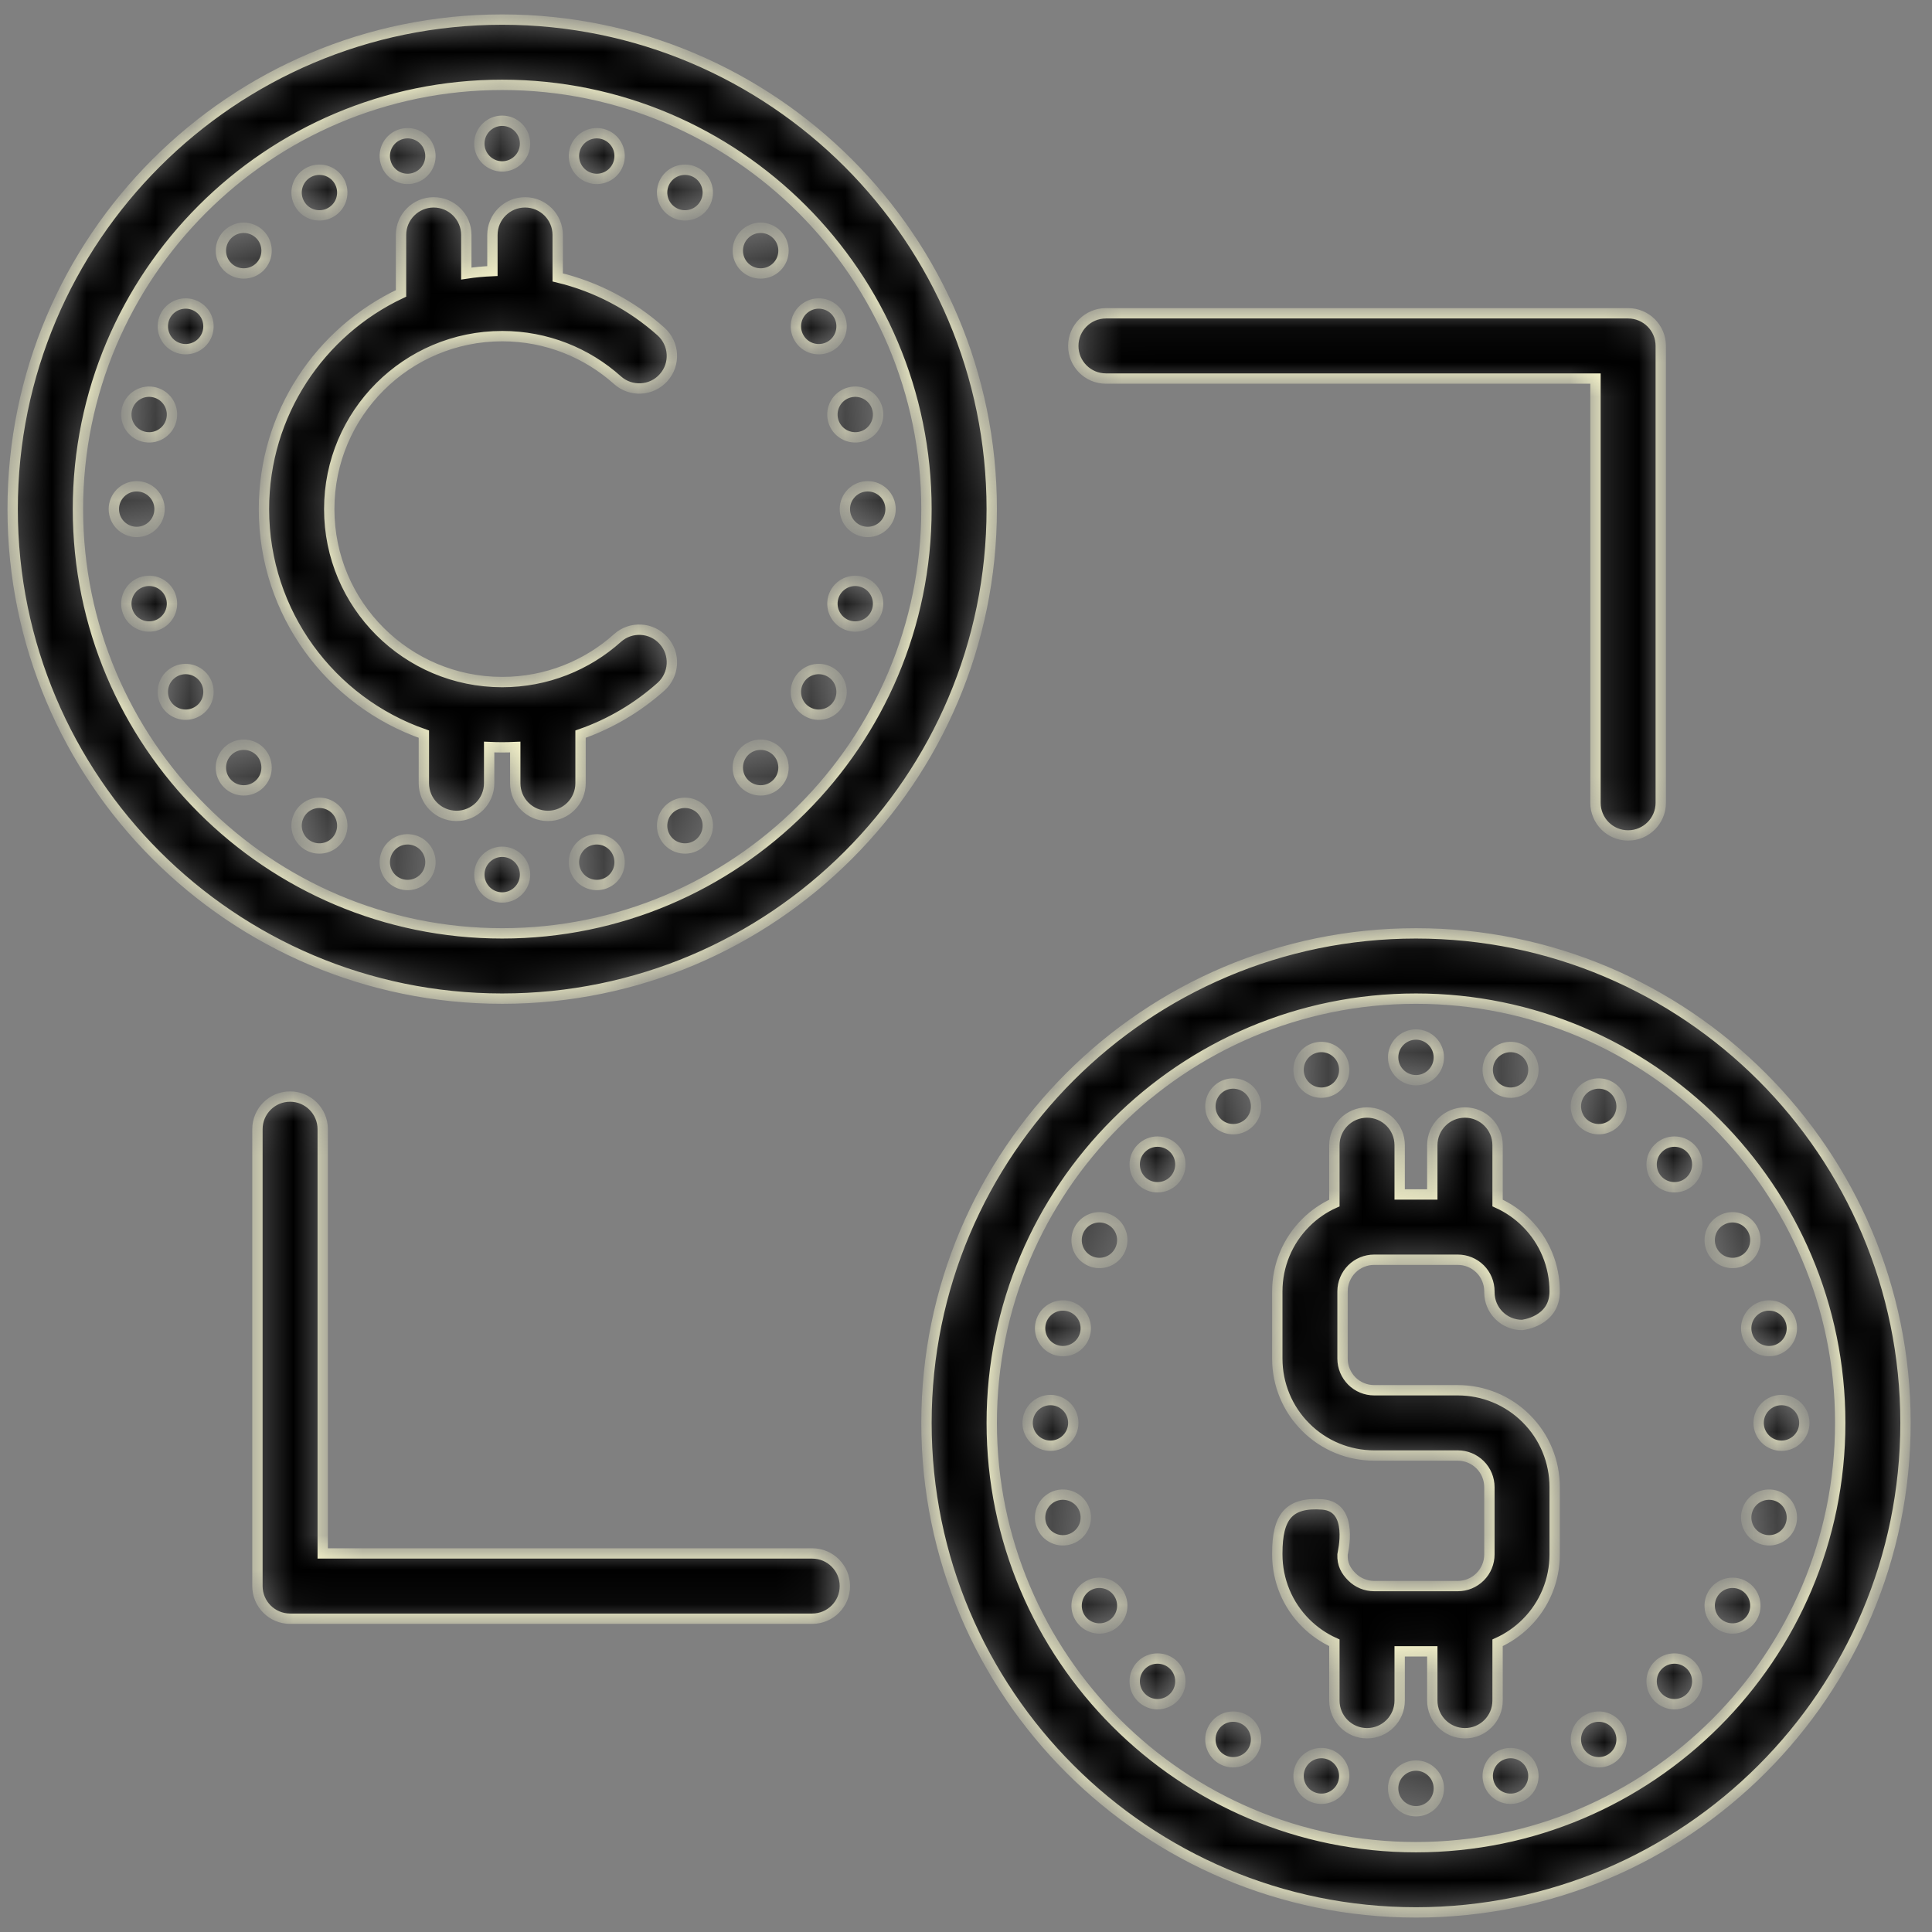 <svg width="56" height="56" viewBox="0 0 56 56" fill="none" xmlns="http://www.w3.org/2000/svg">
<rect x="0" y="0" width="56" height="56" fill="#808080" stroke="none"/>
<mask id="path-1-inside-1_2191_768" fill="white">
<path fill-rule="evenodd" clip-rule="evenodd" d="M41.043 27.054C33.212 27.054 26.854 33.413 26.854 41.243C26.854 49.074 33.212 55.432 41.043 55.432C48.873 55.432 55.232 49.074 55.232 41.243C55.232 33.413 48.873 27.054 41.043 27.054ZM41.043 28.946C47.829 28.946 53.34 34.457 53.34 41.243C53.34 48.029 47.829 53.541 41.043 53.541C34.257 53.541 28.746 48.029 28.746 41.243C28.746 34.457 34.257 28.946 41.043 28.946ZM41.043 51.176C40.678 51.176 40.381 51.473 40.381 51.838C40.381 52.203 40.678 52.5 41.043 52.5C41.408 52.5 41.705 52.203 41.705 51.838C41.705 51.473 41.408 51.176 41.043 51.176ZM43.956 52.116C44.31 52.021 44.518 51.658 44.424 51.306C44.329 50.952 43.966 50.742 43.614 50.837C43.26 50.932 43.05 51.295 43.145 51.649C43.239 52.001 43.603 52.211 43.956 52.116ZM38.472 50.837C38.12 50.742 37.757 50.952 37.662 51.306C37.568 51.658 37.776 52.021 38.129 52.116C38.483 52.211 38.846 52.001 38.941 51.649C39.036 51.295 38.826 50.932 38.472 50.837ZM36.077 49.846C35.761 49.662 35.354 49.77 35.172 50.088C34.989 50.404 35.099 50.809 35.414 50.992C35.73 51.174 36.137 51.066 36.319 50.75C36.502 50.432 36.393 50.027 36.077 49.846ZM46.671 50.992C46.987 50.809 47.097 50.404 46.913 50.088C46.732 49.77 46.325 49.662 46.009 49.846C45.693 50.027 45.583 50.432 45.767 50.75C45.949 51.066 46.355 51.174 46.671 50.992ZM41.516 34.622H40.57V33.193C40.57 32.671 40.146 32.247 39.624 32.247C39.102 32.247 38.678 32.671 38.678 33.193V34.87C38.371 35.008 38.088 35.202 37.846 35.445C37.318 35.971 37.023 36.686 37.023 37.431C37.023 38.057 37.023 38.754 37.023 39.38C37.023 40.125 37.318 40.84 37.846 41.366C38.371 41.894 39.087 42.189 39.832 42.189H42.254C42.498 42.189 42.73 42.286 42.903 42.458C43.075 42.63 43.171 42.863 43.171 43.107V45.055C43.171 45.3 43.075 45.532 42.903 45.704C42.73 45.877 42.498 45.973 42.254 45.973H39.832C39.588 45.973 39.355 45.877 39.183 45.704C39.011 45.532 38.901 45.339 38.914 45.055C38.916 45.018 39.261 43.678 38.334 43.608C37.358 43.534 37.023 43.962 37.023 45.027V45.055C37.023 45.801 37.318 46.516 37.846 47.042C38.088 47.284 38.371 47.479 38.678 47.617V49.293C38.678 49.815 39.102 50.239 39.624 50.239C40.146 50.239 40.57 49.815 40.57 49.293V47.865H41.516V49.293C41.516 49.815 41.94 50.239 42.462 50.239C42.984 50.239 43.408 49.815 43.408 49.293V47.617C43.714 47.479 43.998 47.284 44.24 47.042C44.768 46.516 45.063 45.801 45.063 45.055C45.063 44.429 45.063 43.733 45.063 43.107C45.063 42.361 44.768 41.646 44.24 41.12C43.714 40.592 42.999 40.297 42.254 40.297H39.832C39.588 40.297 39.355 40.201 39.183 40.029C39.011 39.856 38.914 39.624 38.914 39.38V37.431C38.914 37.187 39.011 36.954 39.183 36.782C39.355 36.61 39.588 36.514 39.832 36.514H42.254C42.498 36.514 42.73 36.61 42.903 36.782C43.075 36.954 43.171 37.187 43.171 37.431V37.459C43.171 37.982 43.595 38.405 44.117 38.405C44.117 38.405 45.063 38.313 45.063 37.431C45.063 36.686 44.768 35.971 44.24 35.445C43.998 35.202 43.714 35.008 43.408 34.87V33.193C43.408 32.671 42.984 32.247 42.462 32.247C41.94 32.247 41.516 32.671 41.516 33.193V34.622ZM34.02 48.266C33.761 48.009 33.341 48.009 33.084 48.266C32.825 48.525 32.825 48.945 33.084 49.202C33.341 49.462 33.761 49.462 34.02 49.202C34.278 48.945 34.278 48.525 34.02 48.266ZM49.002 49.202C49.261 48.945 49.261 48.525 49.002 48.266C48.745 48.009 48.325 48.009 48.066 48.266C47.808 48.525 47.808 48.945 48.066 49.202C48.325 49.462 48.745 49.462 49.002 49.202ZM50.792 46.872C50.973 46.556 50.866 46.149 50.55 45.967C50.232 45.784 49.827 45.894 49.645 46.209C49.462 46.525 49.57 46.932 49.888 47.114C50.203 47.297 50.608 47.188 50.792 46.872ZM32.44 46.209C32.259 45.894 31.854 45.784 31.536 45.967C31.22 46.149 31.112 46.556 31.294 46.872C31.477 47.188 31.882 47.297 32.198 47.114C32.516 46.932 32.624 46.525 32.44 46.209ZM23.543 45.027H9.354V32.73C9.354 32.208 8.93 31.784 8.408 31.784C7.886 31.784 7.462 32.208 7.462 32.73V45.973C7.462 46.495 7.886 46.919 8.408 46.919H23.543C24.065 46.919 24.489 46.495 24.489 45.973C24.489 45.451 24.065 45.027 23.543 45.027ZM31.449 43.814C31.355 43.461 30.991 43.251 30.637 43.345C30.286 43.44 30.076 43.803 30.17 44.157C30.265 44.511 30.628 44.719 30.98 44.624C31.334 44.529 31.544 44.166 31.449 43.814ZM51.916 44.157C52.01 43.803 51.8 43.44 51.448 43.345C51.094 43.251 50.731 43.461 50.637 43.814C50.542 44.166 50.752 44.529 51.106 44.624C51.458 44.719 51.821 44.511 51.916 44.157ZM31.11 41.243C31.11 40.878 30.813 40.581 30.448 40.581C30.083 40.581 29.786 40.878 29.786 41.243C29.786 41.608 30.083 41.905 30.448 41.905C30.813 41.905 31.11 41.608 31.11 41.243ZM52.3 41.243C52.3 40.878 52.003 40.581 51.638 40.581C51.272 40.581 50.975 40.878 50.975 41.243C50.975 41.608 51.272 41.905 51.638 41.905C52.003 41.905 52.3 41.608 52.3 41.243ZM31.449 38.672C31.544 38.32 31.334 37.957 30.98 37.862C30.628 37.768 30.265 37.976 30.17 38.33C30.076 38.684 30.286 39.047 30.637 39.141C30.991 39.236 31.355 39.026 31.449 38.672ZM51.916 38.33C51.821 37.976 51.458 37.768 51.106 37.862C50.752 37.957 50.542 38.32 50.637 38.672C50.731 39.026 51.094 39.236 51.448 39.141C51.8 39.047 52.01 38.684 51.916 38.33ZM32.44 36.277C32.624 35.961 32.516 35.554 32.198 35.373C31.882 35.189 31.477 35.299 31.294 35.615C31.112 35.931 31.22 36.338 31.536 36.519C31.854 36.703 32.259 36.593 32.44 36.277ZM50.792 35.615C50.608 35.299 50.203 35.189 49.888 35.373C49.57 35.554 49.462 35.961 49.645 36.277C49.827 36.593 50.232 36.703 50.55 36.519C50.866 36.338 50.973 35.931 50.792 35.615ZM49.002 33.284C48.745 33.025 48.325 33.025 48.066 33.284C47.808 33.541 47.808 33.961 48.066 34.221C48.325 34.478 48.745 34.478 49.002 34.221C49.261 33.961 49.261 33.541 49.002 33.284ZM34.02 34.221C34.278 33.961 34.278 33.541 34.02 33.284C33.761 33.025 33.341 33.025 33.084 33.284C32.825 33.541 32.825 33.961 33.084 34.221C33.341 34.478 33.761 34.478 34.02 34.221ZM36.077 32.641C36.393 32.459 36.502 32.054 36.319 31.736C36.137 31.421 35.73 31.313 35.414 31.494C35.099 31.678 34.989 32.083 35.172 32.399C35.354 32.717 35.761 32.824 36.077 32.641ZM46.671 31.494C46.355 31.313 45.949 31.421 45.767 31.736C45.583 32.054 45.693 32.459 46.009 32.641C46.325 32.824 46.732 32.717 46.913 32.399C47.097 32.083 46.987 31.678 46.671 31.494ZM38.472 31.649C38.826 31.555 39.036 31.192 38.941 30.838C38.846 30.486 38.483 30.276 38.129 30.37C37.776 30.465 37.568 30.828 37.662 31.18C37.757 31.534 38.12 31.744 38.472 31.649ZM43.956 30.37C43.603 30.276 43.239 30.486 43.145 30.838C43.05 31.192 43.26 31.555 43.614 31.649C43.966 31.744 44.329 31.534 44.424 31.18C44.518 30.828 44.31 30.465 43.956 30.37ZM41.043 29.986C40.678 29.986 40.381 30.284 40.381 30.649C40.381 31.014 40.678 31.311 41.043 31.311C41.408 31.311 41.705 31.014 41.705 30.649C41.705 30.284 41.408 29.986 41.043 29.986ZM14.556 0.568C6.726 0.568 0.367 6.926 0.367 14.757C0.367 22.587 6.726 28.946 14.556 28.946C22.387 28.946 28.746 22.587 28.746 14.757C28.746 6.926 22.387 0.568 14.556 0.568ZM14.556 2.459C21.343 2.459 26.854 7.971 26.854 14.757C26.854 21.543 21.343 27.054 14.556 27.054C7.77 27.054 2.259 21.543 2.259 14.757C2.259 7.971 7.77 2.459 14.556 2.459ZM14.556 24.689C14.191 24.689 13.894 24.986 13.894 25.351C13.894 25.716 14.191 26.014 14.556 26.014C14.921 26.014 15.219 25.716 15.219 25.351C15.219 24.986 14.921 24.689 14.556 24.689ZM11.985 24.351C11.633 24.256 11.27 24.466 11.176 24.82C11.081 25.172 11.289 25.535 11.643 25.63C11.997 25.724 12.36 25.514 12.454 25.162C12.549 24.808 12.339 24.445 11.985 24.351ZM17.47 25.63C17.824 25.535 18.032 25.172 17.937 24.82C17.843 24.466 17.479 24.256 17.128 24.351C16.774 24.445 16.564 24.808 16.658 25.162C16.753 25.514 17.116 25.724 17.47 25.63ZM9.59 23.359C9.274 23.176 8.867 23.284 8.686 23.601C8.502 23.917 8.612 24.322 8.928 24.506C9.244 24.687 9.651 24.579 9.832 24.264C10.016 23.946 9.906 23.541 9.59 23.359ZM20.185 24.506C20.501 24.322 20.61 23.917 20.427 23.601C20.245 23.284 19.838 23.176 19.523 23.359C19.207 23.541 19.097 23.946 19.28 24.264C19.462 24.579 19.869 24.687 20.185 24.506ZM32.056 10.973H46.246V23.27C46.246 23.792 46.669 24.216 47.191 24.216C47.714 24.216 48.138 23.792 48.138 23.27V10.027C48.138 9.505 47.714 9.081 47.191 9.081H32.056C31.534 9.081 31.11 9.505 31.11 10.027C31.11 10.549 31.534 10.973 32.056 10.973ZM14.273 7.857C14.017 7.868 13.764 7.891 13.516 7.929V6.811C13.516 6.289 13.092 5.865 12.57 5.865C12.048 5.865 11.624 6.289 11.624 6.811V8.504C9.278 9.607 7.651 11.993 7.651 14.757C7.651 17.772 9.588 20.34 12.286 21.28V22.703C12.286 23.225 12.71 23.649 13.232 23.649C13.754 23.649 14.178 23.225 14.178 22.703V21.653C14.303 21.658 14.43 21.662 14.556 21.662C14.683 21.662 14.81 21.658 14.935 21.653V22.703C14.935 23.225 15.358 23.649 15.881 23.649C16.403 23.649 16.827 23.225 16.827 22.703V21.28C17.697 20.977 18.488 20.504 19.161 19.903C19.549 19.553 19.583 18.955 19.233 18.567C18.885 18.177 18.287 18.145 17.898 18.493C17.012 19.288 15.839 19.77 14.556 19.77C11.789 19.77 9.543 17.525 9.543 14.757C9.543 11.989 11.789 9.743 14.556 9.743C15.839 9.743 17.012 10.226 17.898 11.02C18.287 11.368 18.885 11.336 19.233 10.947C19.583 10.559 19.549 9.961 19.161 9.611C18.321 8.86 17.296 8.311 16.165 8.041V6.811C16.165 6.289 15.741 5.865 15.219 5.865C14.696 5.865 14.273 6.289 14.273 6.811V7.857ZM7.534 21.779C7.274 21.522 6.854 21.522 6.597 21.779C6.338 22.039 6.338 22.459 6.597 22.716C6.854 22.975 7.274 22.975 7.534 22.716C7.791 22.459 7.791 22.039 7.534 21.779ZM22.516 22.716C22.775 22.459 22.775 22.039 22.516 21.779C22.258 21.522 21.838 21.522 21.579 21.779C21.322 22.039 21.322 22.459 21.579 22.716C21.838 22.975 22.258 22.975 22.516 22.716ZM24.305 20.385C24.487 20.069 24.379 19.662 24.063 19.481C23.745 19.297 23.34 19.407 23.159 19.723C22.975 20.039 23.083 20.446 23.401 20.627C23.717 20.811 24.122 20.701 24.305 20.385ZM5.954 19.723C5.772 19.407 5.367 19.297 5.05 19.481C4.734 19.662 4.626 20.069 4.807 20.385C4.991 20.701 5.396 20.811 5.712 20.627C6.03 20.446 6.137 20.039 5.954 19.723ZM4.963 17.328C4.868 16.974 4.505 16.764 4.151 16.859C3.799 16.953 3.589 17.317 3.684 17.67C3.778 18.024 4.142 18.232 4.493 18.138C4.847 18.043 5.057 17.68 4.963 17.328ZM25.429 17.67C25.524 17.317 25.314 16.953 24.962 16.859C24.608 16.764 24.245 16.974 24.15 17.328C24.056 17.68 24.266 18.043 24.619 18.138C24.971 18.232 25.334 18.024 25.429 17.67ZM25.813 14.757C25.813 14.392 25.516 14.095 25.151 14.095C24.786 14.095 24.489 14.392 24.489 14.757C24.489 15.122 24.786 15.419 25.151 15.419C25.516 15.419 25.813 15.122 25.813 14.757ZM4.624 14.757C4.624 14.392 4.327 14.095 3.962 14.095C3.597 14.095 3.3 14.392 3.3 14.757C3.3 15.122 3.597 15.419 3.962 15.419C4.327 15.419 4.624 15.122 4.624 14.757ZM25.429 11.843C25.334 11.489 24.971 11.281 24.619 11.376C24.266 11.47 24.056 11.834 24.15 12.186C24.245 12.54 24.608 12.749 24.962 12.655C25.314 12.56 25.524 12.197 25.429 11.843ZM4.963 12.186C5.057 11.834 4.847 11.47 4.493 11.376C4.142 11.281 3.778 11.489 3.684 11.843C3.589 12.197 3.799 12.56 4.151 12.655C4.505 12.749 4.868 12.54 4.963 12.186ZM5.954 9.791C6.137 9.475 6.03 9.068 5.712 8.886C5.396 8.703 4.991 8.812 4.807 9.128C4.626 9.444 4.734 9.851 5.05 10.033C5.367 10.216 5.772 10.107 5.954 9.791ZM24.305 9.128C24.122 8.812 23.717 8.703 23.401 8.886C23.083 9.068 22.975 9.475 23.159 9.791C23.34 10.107 23.745 10.216 24.063 10.033C24.379 9.851 24.487 9.444 24.305 9.128ZM22.516 6.798C22.258 6.538 21.838 6.538 21.579 6.798C21.322 7.055 21.322 7.475 21.579 7.734C21.838 7.991 22.258 7.991 22.516 7.734C22.775 7.475 22.775 7.055 22.516 6.798ZM7.534 7.734C7.791 7.475 7.791 7.055 7.534 6.798C7.274 6.538 6.854 6.538 6.597 6.798C6.338 7.055 6.338 7.475 6.597 7.734C6.854 7.991 7.274 7.991 7.534 7.734ZM9.59 6.154C9.906 5.973 10.016 5.568 9.832 5.25C9.651 4.934 9.244 4.826 8.928 5.008C8.612 5.191 8.502 5.596 8.686 5.912C8.867 6.23 9.274 6.338 9.59 6.154ZM20.185 5.008C19.869 4.826 19.462 4.934 19.28 5.25C19.097 5.568 19.207 5.973 19.523 6.154C19.838 6.338 20.245 6.23 20.427 5.912C20.61 5.596 20.501 5.191 20.185 5.008ZM17.47 3.884C17.116 3.789 16.753 3.999 16.658 4.351C16.564 4.705 16.774 5.068 17.128 5.163C17.479 5.258 17.843 5.048 17.937 4.694C18.032 4.342 17.824 3.979 17.47 3.884ZM11.985 5.163C12.339 5.068 12.549 4.705 12.454 4.351C12.36 3.999 11.997 3.789 11.643 3.884C11.289 3.979 11.081 4.342 11.176 4.694C11.27 5.048 11.633 5.258 11.985 5.163ZM14.556 3.5C14.191 3.5 13.894 3.797 13.894 4.162C13.894 4.527 14.191 4.824 14.556 4.824C14.921 4.824 15.219 4.527 15.219 4.162C15.219 3.797 14.921 3.5 14.556 3.5Z"/>
</mask>
<path fill-rule="evenodd" clip-rule="evenodd" d="M41.043 27.054C33.212 27.054 26.854 33.413 26.854 41.243C26.854 49.074 33.212 55.432 41.043 55.432C48.873 55.432 55.232 49.074 55.232 41.243C55.232 33.413 48.873 27.054 41.043 27.054ZM41.043 28.946C47.829 28.946 53.34 34.457 53.34 41.243C53.34 48.029 47.829 53.541 41.043 53.541C34.257 53.541 28.746 48.029 28.746 41.243C28.746 34.457 34.257 28.946 41.043 28.946ZM41.043 51.176C40.678 51.176 40.381 51.473 40.381 51.838C40.381 52.203 40.678 52.5 41.043 52.5C41.408 52.5 41.705 52.203 41.705 51.838C41.705 51.473 41.408 51.176 41.043 51.176ZM43.956 52.116C44.31 52.021 44.518 51.658 44.424 51.306C44.329 50.952 43.966 50.742 43.614 50.837C43.26 50.932 43.05 51.295 43.145 51.649C43.239 52.001 43.603 52.211 43.956 52.116ZM38.472 50.837C38.12 50.742 37.757 50.952 37.662 51.306C37.568 51.658 37.776 52.021 38.129 52.116C38.483 52.211 38.846 52.001 38.941 51.649C39.036 51.295 38.826 50.932 38.472 50.837ZM36.077 49.846C35.761 49.662 35.354 49.77 35.172 50.088C34.989 50.404 35.099 50.809 35.414 50.992C35.73 51.174 36.137 51.066 36.319 50.75C36.502 50.432 36.393 50.027 36.077 49.846ZM46.671 50.992C46.987 50.809 47.097 50.404 46.913 50.088C46.732 49.77 46.325 49.662 46.009 49.846C45.693 50.027 45.583 50.432 45.767 50.75C45.949 51.066 46.355 51.174 46.671 50.992ZM41.516 34.622H40.57V33.193C40.57 32.671 40.146 32.247 39.624 32.247C39.102 32.247 38.678 32.671 38.678 33.193V34.87C38.371 35.008 38.088 35.202 37.846 35.445C37.318 35.971 37.023 36.686 37.023 37.431C37.023 38.057 37.023 38.754 37.023 39.38C37.023 40.125 37.318 40.84 37.846 41.366C38.371 41.894 39.087 42.189 39.832 42.189H42.254C42.498 42.189 42.73 42.286 42.903 42.458C43.075 42.63 43.171 42.863 43.171 43.107V45.055C43.171 45.3 43.075 45.532 42.903 45.704C42.73 45.877 42.498 45.973 42.254 45.973H39.832C39.588 45.973 39.355 45.877 39.183 45.704C39.011 45.532 38.901 45.339 38.914 45.055C38.916 45.018 39.261 43.678 38.334 43.608C37.358 43.534 37.023 43.962 37.023 45.027V45.055C37.023 45.801 37.318 46.516 37.846 47.042C38.088 47.284 38.371 47.479 38.678 47.617V49.293C38.678 49.815 39.102 50.239 39.624 50.239C40.146 50.239 40.57 49.815 40.57 49.293V47.865H41.516V49.293C41.516 49.815 41.94 50.239 42.462 50.239C42.984 50.239 43.408 49.815 43.408 49.293V47.617C43.714 47.479 43.998 47.284 44.24 47.042C44.768 46.516 45.063 45.801 45.063 45.055C45.063 44.429 45.063 43.733 45.063 43.107C45.063 42.361 44.768 41.646 44.24 41.12C43.714 40.592 42.999 40.297 42.254 40.297H39.832C39.588 40.297 39.355 40.201 39.183 40.029C39.011 39.856 38.914 39.624 38.914 39.38V37.431C38.914 37.187 39.011 36.954 39.183 36.782C39.355 36.61 39.588 36.514 39.832 36.514H42.254C42.498 36.514 42.73 36.61 42.903 36.782C43.075 36.954 43.171 37.187 43.171 37.431V37.459C43.171 37.982 43.595 38.405 44.117 38.405C44.117 38.405 45.063 38.313 45.063 37.431C45.063 36.686 44.768 35.971 44.24 35.445C43.998 35.202 43.714 35.008 43.408 34.87V33.193C43.408 32.671 42.984 32.247 42.462 32.247C41.94 32.247 41.516 32.671 41.516 33.193V34.622ZM34.02 48.266C33.761 48.009 33.341 48.009 33.084 48.266C32.825 48.525 32.825 48.945 33.084 49.202C33.341 49.462 33.761 49.462 34.02 49.202C34.278 48.945 34.278 48.525 34.02 48.266ZM49.002 49.202C49.261 48.945 49.261 48.525 49.002 48.266C48.745 48.009 48.325 48.009 48.066 48.266C47.808 48.525 47.808 48.945 48.066 49.202C48.325 49.462 48.745 49.462 49.002 49.202ZM50.792 46.872C50.973 46.556 50.866 46.149 50.55 45.967C50.232 45.784 49.827 45.894 49.645 46.209C49.462 46.525 49.57 46.932 49.888 47.114C50.203 47.297 50.608 47.188 50.792 46.872ZM32.44 46.209C32.259 45.894 31.854 45.784 31.536 45.967C31.22 46.149 31.112 46.556 31.294 46.872C31.477 47.188 31.882 47.297 32.198 47.114C32.516 46.932 32.624 46.525 32.44 46.209ZM23.543 45.027H9.354V32.73C9.354 32.208 8.93 31.784 8.408 31.784C7.886 31.784 7.462 32.208 7.462 32.73V45.973C7.462 46.495 7.886 46.919 8.408 46.919H23.543C24.065 46.919 24.489 46.495 24.489 45.973C24.489 45.451 24.065 45.027 23.543 45.027ZM31.449 43.814C31.355 43.461 30.991 43.251 30.637 43.345C30.286 43.44 30.076 43.803 30.17 44.157C30.265 44.511 30.628 44.719 30.98 44.624C31.334 44.529 31.544 44.166 31.449 43.814ZM51.916 44.157C52.01 43.803 51.8 43.44 51.448 43.345C51.094 43.251 50.731 43.461 50.637 43.814C50.542 44.166 50.752 44.529 51.106 44.624C51.458 44.719 51.821 44.511 51.916 44.157ZM31.11 41.243C31.11 40.878 30.813 40.581 30.448 40.581C30.083 40.581 29.786 40.878 29.786 41.243C29.786 41.608 30.083 41.905 30.448 41.905C30.813 41.905 31.11 41.608 31.11 41.243ZM52.3 41.243C52.3 40.878 52.003 40.581 51.638 40.581C51.272 40.581 50.975 40.878 50.975 41.243C50.975 41.608 51.272 41.905 51.638 41.905C52.003 41.905 52.3 41.608 52.3 41.243ZM31.449 38.672C31.544 38.32 31.334 37.957 30.98 37.862C30.628 37.768 30.265 37.976 30.17 38.33C30.076 38.684 30.286 39.047 30.637 39.141C30.991 39.236 31.355 39.026 31.449 38.672ZM51.916 38.33C51.821 37.976 51.458 37.768 51.106 37.862C50.752 37.957 50.542 38.32 50.637 38.672C50.731 39.026 51.094 39.236 51.448 39.141C51.8 39.047 52.01 38.684 51.916 38.33ZM32.44 36.277C32.624 35.961 32.516 35.554 32.198 35.373C31.882 35.189 31.477 35.299 31.294 35.615C31.112 35.931 31.22 36.338 31.536 36.519C31.854 36.703 32.259 36.593 32.44 36.277ZM50.792 35.615C50.608 35.299 50.203 35.189 49.888 35.373C49.57 35.554 49.462 35.961 49.645 36.277C49.827 36.593 50.232 36.703 50.55 36.519C50.866 36.338 50.973 35.931 50.792 35.615ZM49.002 33.284C48.745 33.025 48.325 33.025 48.066 33.284C47.808 33.541 47.808 33.961 48.066 34.221C48.325 34.478 48.745 34.478 49.002 34.221C49.261 33.961 49.261 33.541 49.002 33.284ZM34.02 34.221C34.278 33.961 34.278 33.541 34.02 33.284C33.761 33.025 33.341 33.025 33.084 33.284C32.825 33.541 32.825 33.961 33.084 34.221C33.341 34.478 33.761 34.478 34.02 34.221ZM36.077 32.641C36.393 32.459 36.502 32.054 36.319 31.736C36.137 31.421 35.73 31.313 35.414 31.494C35.099 31.678 34.989 32.083 35.172 32.399C35.354 32.717 35.761 32.824 36.077 32.641ZM46.671 31.494C46.355 31.313 45.949 31.421 45.767 31.736C45.583 32.054 45.693 32.459 46.009 32.641C46.325 32.824 46.732 32.717 46.913 32.399C47.097 32.083 46.987 31.678 46.671 31.494ZM38.472 31.649C38.826 31.555 39.036 31.192 38.941 30.838C38.846 30.486 38.483 30.276 38.129 30.37C37.776 30.465 37.568 30.828 37.662 31.18C37.757 31.534 38.12 31.744 38.472 31.649ZM43.956 30.37C43.603 30.276 43.239 30.486 43.145 30.838C43.05 31.192 43.26 31.555 43.614 31.649C43.966 31.744 44.329 31.534 44.424 31.18C44.518 30.828 44.31 30.465 43.956 30.37ZM41.043 29.986C40.678 29.986 40.381 30.284 40.381 30.649C40.381 31.014 40.678 31.311 41.043 31.311C41.408 31.311 41.705 31.014 41.705 30.649C41.705 30.284 41.408 29.986 41.043 29.986ZM14.556 0.568C6.726 0.568 0.367 6.926 0.367 14.757C0.367 22.587 6.726 28.946 14.556 28.946C22.387 28.946 28.746 22.587 28.746 14.757C28.746 6.926 22.387 0.568 14.556 0.568ZM14.556 2.459C21.343 2.459 26.854 7.971 26.854 14.757C26.854 21.543 21.343 27.054 14.556 27.054C7.77 27.054 2.259 21.543 2.259 14.757C2.259 7.971 7.77 2.459 14.556 2.459ZM14.556 24.689C14.191 24.689 13.894 24.986 13.894 25.351C13.894 25.716 14.191 26.014 14.556 26.014C14.921 26.014 15.219 25.716 15.219 25.351C15.219 24.986 14.921 24.689 14.556 24.689ZM11.985 24.351C11.633 24.256 11.27 24.466 11.176 24.82C11.081 25.172 11.289 25.535 11.643 25.63C11.997 25.724 12.36 25.514 12.454 25.162C12.549 24.808 12.339 24.445 11.985 24.351ZM17.47 25.63C17.824 25.535 18.032 25.172 17.937 24.82C17.843 24.466 17.479 24.256 17.128 24.351C16.774 24.445 16.564 24.808 16.658 25.162C16.753 25.514 17.116 25.724 17.47 25.63ZM9.59 23.359C9.274 23.176 8.867 23.284 8.686 23.601C8.502 23.917 8.612 24.322 8.928 24.506C9.244 24.687 9.651 24.579 9.832 24.264C10.016 23.946 9.906 23.541 9.59 23.359ZM20.185 24.506C20.501 24.322 20.61 23.917 20.427 23.601C20.245 23.284 19.838 23.176 19.523 23.359C19.207 23.541 19.097 23.946 19.28 24.264C19.462 24.579 19.869 24.687 20.185 24.506ZM32.056 10.973H46.246V23.27C46.246 23.792 46.669 24.216 47.191 24.216C47.714 24.216 48.138 23.792 48.138 23.27V10.027C48.138 9.505 47.714 9.081 47.191 9.081H32.056C31.534 9.081 31.11 9.505 31.11 10.027C31.11 10.549 31.534 10.973 32.056 10.973ZM14.273 7.857C14.017 7.868 13.764 7.891 13.516 7.929V6.811C13.516 6.289 13.092 5.865 12.57 5.865C12.048 5.865 11.624 6.289 11.624 6.811V8.504C9.278 9.607 7.651 11.993 7.651 14.757C7.651 17.772 9.588 20.34 12.286 21.28V22.703C12.286 23.225 12.71 23.649 13.232 23.649C13.754 23.649 14.178 23.225 14.178 22.703V21.653C14.303 21.658 14.43 21.662 14.556 21.662C14.683 21.662 14.81 21.658 14.935 21.653V22.703C14.935 23.225 15.358 23.649 15.881 23.649C16.403 23.649 16.827 23.225 16.827 22.703V21.28C17.697 20.977 18.488 20.504 19.161 19.903C19.549 19.553 19.583 18.955 19.233 18.567C18.885 18.177 18.287 18.145 17.898 18.493C17.012 19.288 15.839 19.77 14.556 19.77C11.789 19.77 9.543 17.525 9.543 14.757C9.543 11.989 11.789 9.743 14.556 9.743C15.839 9.743 17.012 10.226 17.898 11.02C18.287 11.368 18.885 11.336 19.233 10.947C19.583 10.559 19.549 9.961 19.161 9.611C18.321 8.86 17.296 8.311 16.165 8.041V6.811C16.165 6.289 15.741 5.865 15.219 5.865C14.696 5.865 14.273 6.289 14.273 6.811V7.857ZM7.534 21.779C7.274 21.522 6.854 21.522 6.597 21.779C6.338 22.039 6.338 22.459 6.597 22.716C6.854 22.975 7.274 22.975 7.534 22.716C7.791 22.459 7.791 22.039 7.534 21.779ZM22.516 22.716C22.775 22.459 22.775 22.039 22.516 21.779C22.258 21.522 21.838 21.522 21.579 21.779C21.322 22.039 21.322 22.459 21.579 22.716C21.838 22.975 22.258 22.975 22.516 22.716ZM24.305 20.385C24.487 20.069 24.379 19.662 24.063 19.481C23.745 19.297 23.34 19.407 23.159 19.723C22.975 20.039 23.083 20.446 23.401 20.627C23.717 20.811 24.122 20.701 24.305 20.385ZM5.954 19.723C5.772 19.407 5.367 19.297 5.05 19.481C4.734 19.662 4.626 20.069 4.807 20.385C4.991 20.701 5.396 20.811 5.712 20.627C6.03 20.446 6.137 20.039 5.954 19.723ZM4.963 17.328C4.868 16.974 4.505 16.764 4.151 16.859C3.799 16.953 3.589 17.317 3.684 17.67C3.778 18.024 4.142 18.232 4.493 18.138C4.847 18.043 5.057 17.68 4.963 17.328ZM25.429 17.67C25.524 17.317 25.314 16.953 24.962 16.859C24.608 16.764 24.245 16.974 24.15 17.328C24.056 17.68 24.266 18.043 24.619 18.138C24.971 18.232 25.334 18.024 25.429 17.67ZM25.813 14.757C25.813 14.392 25.516 14.095 25.151 14.095C24.786 14.095 24.489 14.392 24.489 14.757C24.489 15.122 24.786 15.419 25.151 15.419C25.516 15.419 25.813 15.122 25.813 14.757ZM4.624 14.757C4.624 14.392 4.327 14.095 3.962 14.095C3.597 14.095 3.3 14.392 3.3 14.757C3.3 15.122 3.597 15.419 3.962 15.419C4.327 15.419 4.624 15.122 4.624 14.757ZM25.429 11.843C25.334 11.489 24.971 11.281 24.619 11.376C24.266 11.47 24.056 11.834 24.15 12.186C24.245 12.54 24.608 12.749 24.962 12.655C25.314 12.56 25.524 12.197 25.429 11.843ZM4.963 12.186C5.057 11.834 4.847 11.47 4.493 11.376C4.142 11.281 3.778 11.489 3.684 11.843C3.589 12.197 3.799 12.56 4.151 12.655C4.505 12.749 4.868 12.54 4.963 12.186ZM5.954 9.791C6.137 9.475 6.03 9.068 5.712 8.886C5.396 8.703 4.991 8.812 4.807 9.128C4.626 9.444 4.734 9.851 5.05 10.033C5.367 10.216 5.772 10.107 5.954 9.791ZM24.305 9.128C24.122 8.812 23.717 8.703 23.401 8.886C23.083 9.068 22.975 9.475 23.159 9.791C23.34 10.107 23.745 10.216 24.063 10.033C24.379 9.851 24.487 9.444 24.305 9.128ZM22.516 6.798C22.258 6.538 21.838 6.538 21.579 6.798C21.322 7.055 21.322 7.475 21.579 7.734C21.838 7.991 22.258 7.991 22.516 7.734C22.775 7.475 22.775 7.055 22.516 6.798ZM7.534 7.734C7.791 7.475 7.791 7.055 7.534 6.798C7.274 6.538 6.854 6.538 6.597 6.798C6.338 7.055 6.338 7.475 6.597 7.734C6.854 7.991 7.274 7.991 7.534 7.734ZM9.59 6.154C9.906 5.973 10.016 5.568 9.832 5.25C9.651 4.934 9.244 4.826 8.928 5.008C8.612 5.191 8.502 5.596 8.686 5.912C8.867 6.23 9.274 6.338 9.59 6.154ZM20.185 5.008C19.869 4.826 19.462 4.934 19.28 5.25C19.097 5.568 19.207 5.973 19.523 6.154C19.838 6.338 20.245 6.23 20.427 5.912C20.61 5.596 20.501 5.191 20.185 5.008ZM17.47 3.884C17.116 3.789 16.753 3.999 16.658 4.351C16.564 4.705 16.774 5.068 17.128 5.163C17.479 5.258 17.843 5.048 17.937 4.694C18.032 4.342 17.824 3.979 17.47 3.884ZM11.985 5.163C12.339 5.068 12.549 4.705 12.454 4.351C12.36 3.999 11.997 3.789 11.643 3.884C11.289 3.979 11.081 4.342 11.176 4.694C11.27 5.048 11.633 5.258 11.985 5.163ZM14.556 3.5C14.191 3.5 13.894 3.797 13.894 4.162C13.894 4.527 14.191 4.824 14.556 4.824C14.921 4.824 15.219 4.527 15.219 4.162C15.219 3.797 14.921 3.5 14.556 3.5Z" fill="black" stroke="#FFFDD0" stroke-width="0.3" mask="url(#path-1-inside-1_2191_768)"/>
</svg>
